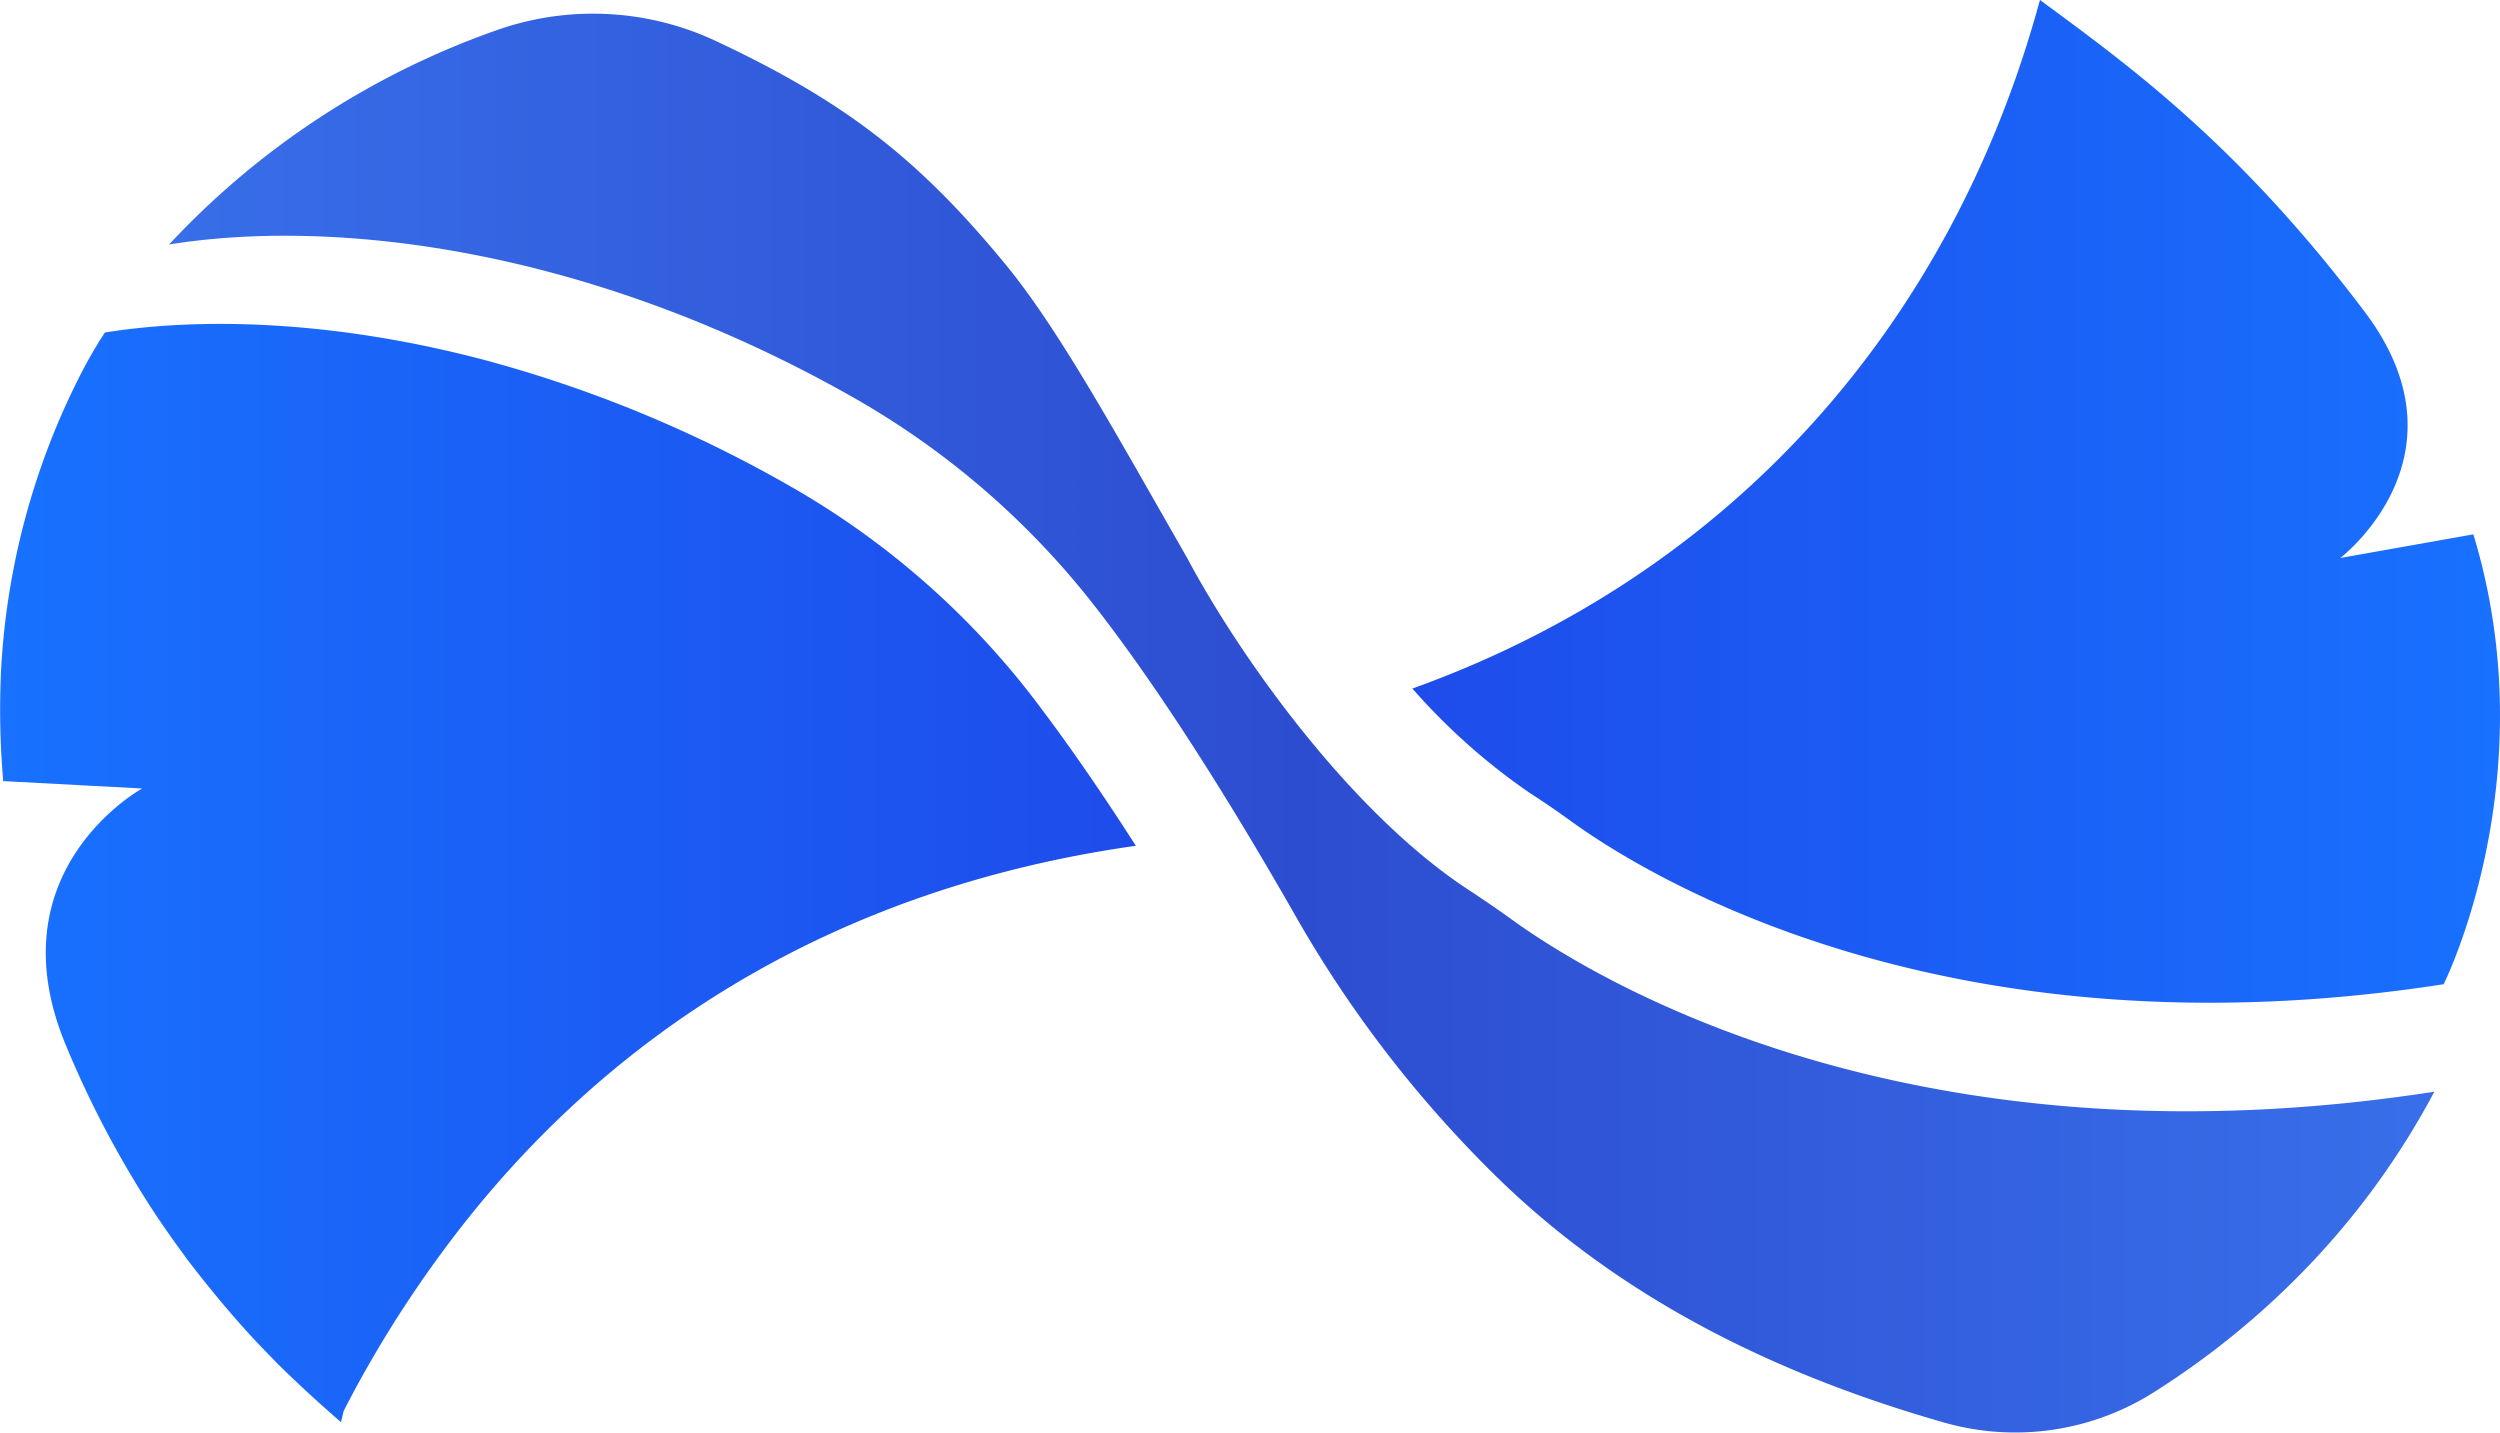<svg id="图层_1" data-name="图层 1" xmlns="http://www.w3.org/2000/svg" xmlns:xlink="http://www.w3.org/1999/xlink" viewBox="0 0 464.48 266.15"><defs><style>.cls-1{fill:url(#未命名的渐变_19);}.cls-2{fill:url(#未命名的渐变_205);}.cls-3{fill:url(#未命名的渐变_73);}</style><linearGradient id="未命名的渐变_19" x1="92.95" y1="298.08" x2="513.88" y2="298.08" gradientUnits="userSpaceOnUse"><stop offset="0" stop-color="#386ee9"/><stop offset="0.5" stop-color="#2d4dd0"/><stop offset="0.99" stop-color="#386ee9"/></linearGradient><linearGradient id="未命名的渐变_205" x1="323.98" y1="256.87" x2="526.07" y2="256.87" gradientUnits="userSpaceOnUse"><stop offset="0" stop-color="#1e4ceb"/><stop offset="1" stop-color="#1871ff"/></linearGradient><linearGradient id="未命名的渐变_73" x1="61.59" y1="325.92" x2="272.62" y2="325.92" gradientUnits="userSpaceOnUse"><stop offset="0" stop-color="#1871ff"/><stop offset="1" stop-color="#1e4ceb"/></linearGradient></defs><title>单图形标识</title><path class="cls-1" d="M302.27,333.86a220.82,220.82,0,0,0,35.53,46.67c22.85,23.07,51.75,38,85,47.49a48.13,48.13,0,0,0,38.38-5.27,152.39,152.39,0,0,0,29.46-24,145.27,145.27,0,0,0,23.23-32.2c-97.55,15.12-156.35-21.09-171.42-32-2.66-1.92-5.36-3.76-8.1-5.56-21.72-14.25-42.22-42.91-52.21-61.63-13.26-23.13-23.92-42.68-33.95-54.78-16-19.38-29.63-30.06-54.07-41.46a53.77,53.77,0,0,0-40.25-1.79A152,152,0,0,0,93,209.15c29.5-4.79,77-.09,127.4,28.57a152,152,0,0,1,44.16,38.06C274.79,288.8,287.52,308,302.27,333.86Z" transform="translate(-61.59 -163.72)"/><path class="cls-2" d="M515.6,346.58c-92.2,14.3-147.78-19.94-162.06-30.24-2.49-1.81-5-3.54-7.65-5.24A117.28,117.28,0,0,1,324,291.65c60.27-21.69,100.34-68.51,116.5-127.59l.11-.34c16,11.82,36.7,26.56,60.37,58,19.77,26.27-3.56,44.86-4.58,45.67L521.12,263C534.87,308.19,515.6,346.58,515.6,346.58Z" transform="translate(-61.59 -163.72)"/><path class="cls-3" d="M272.62,320.86c-55.16,7.8-98.56,34.3-128.9,75.52a215,215,0,0,0-18.28,29.48l-.5,2.09c-3.54-3.08-7.39-6.55-11.42-10.51-.31-.28-.59-.58-.87-.88l-2.6-2.68c-.77-.81-1.54-1.63-2.32-2.49-3.86-4.25-7.81-9-11.73-14.18a.51.51,0,0,0-.14-.21l-1.75-2.41c-1.16-1.63-2.33-3.3-3.47-5A188.27,188.27,0,0,1,73.86,358C60.23,325.39,88,310.22,88,310.22l-25.83-1.38a.44.44,0,0,1,0-.23,153.29,153.29,0,0,1-.42-19.37.74.74,0,0,1,0-.21,136.59,136.59,0,0,1,15-56.11c.75-1.46,1.58-2.92,2.4-4.34.27-.41.51-.84.75-1.25s.39-.62.59-.91c.29-.46.5-.78.58-.92,17.88-2.87,42.37-2.27,70.14,5a238.37,238.37,0,0,1,57.21,23.57,151.83,151.83,0,0,1,44.15,38.05C258.42,299.66,265.15,309.19,272.62,320.86Z" transform="translate(-61.59 -163.72)"/></svg>